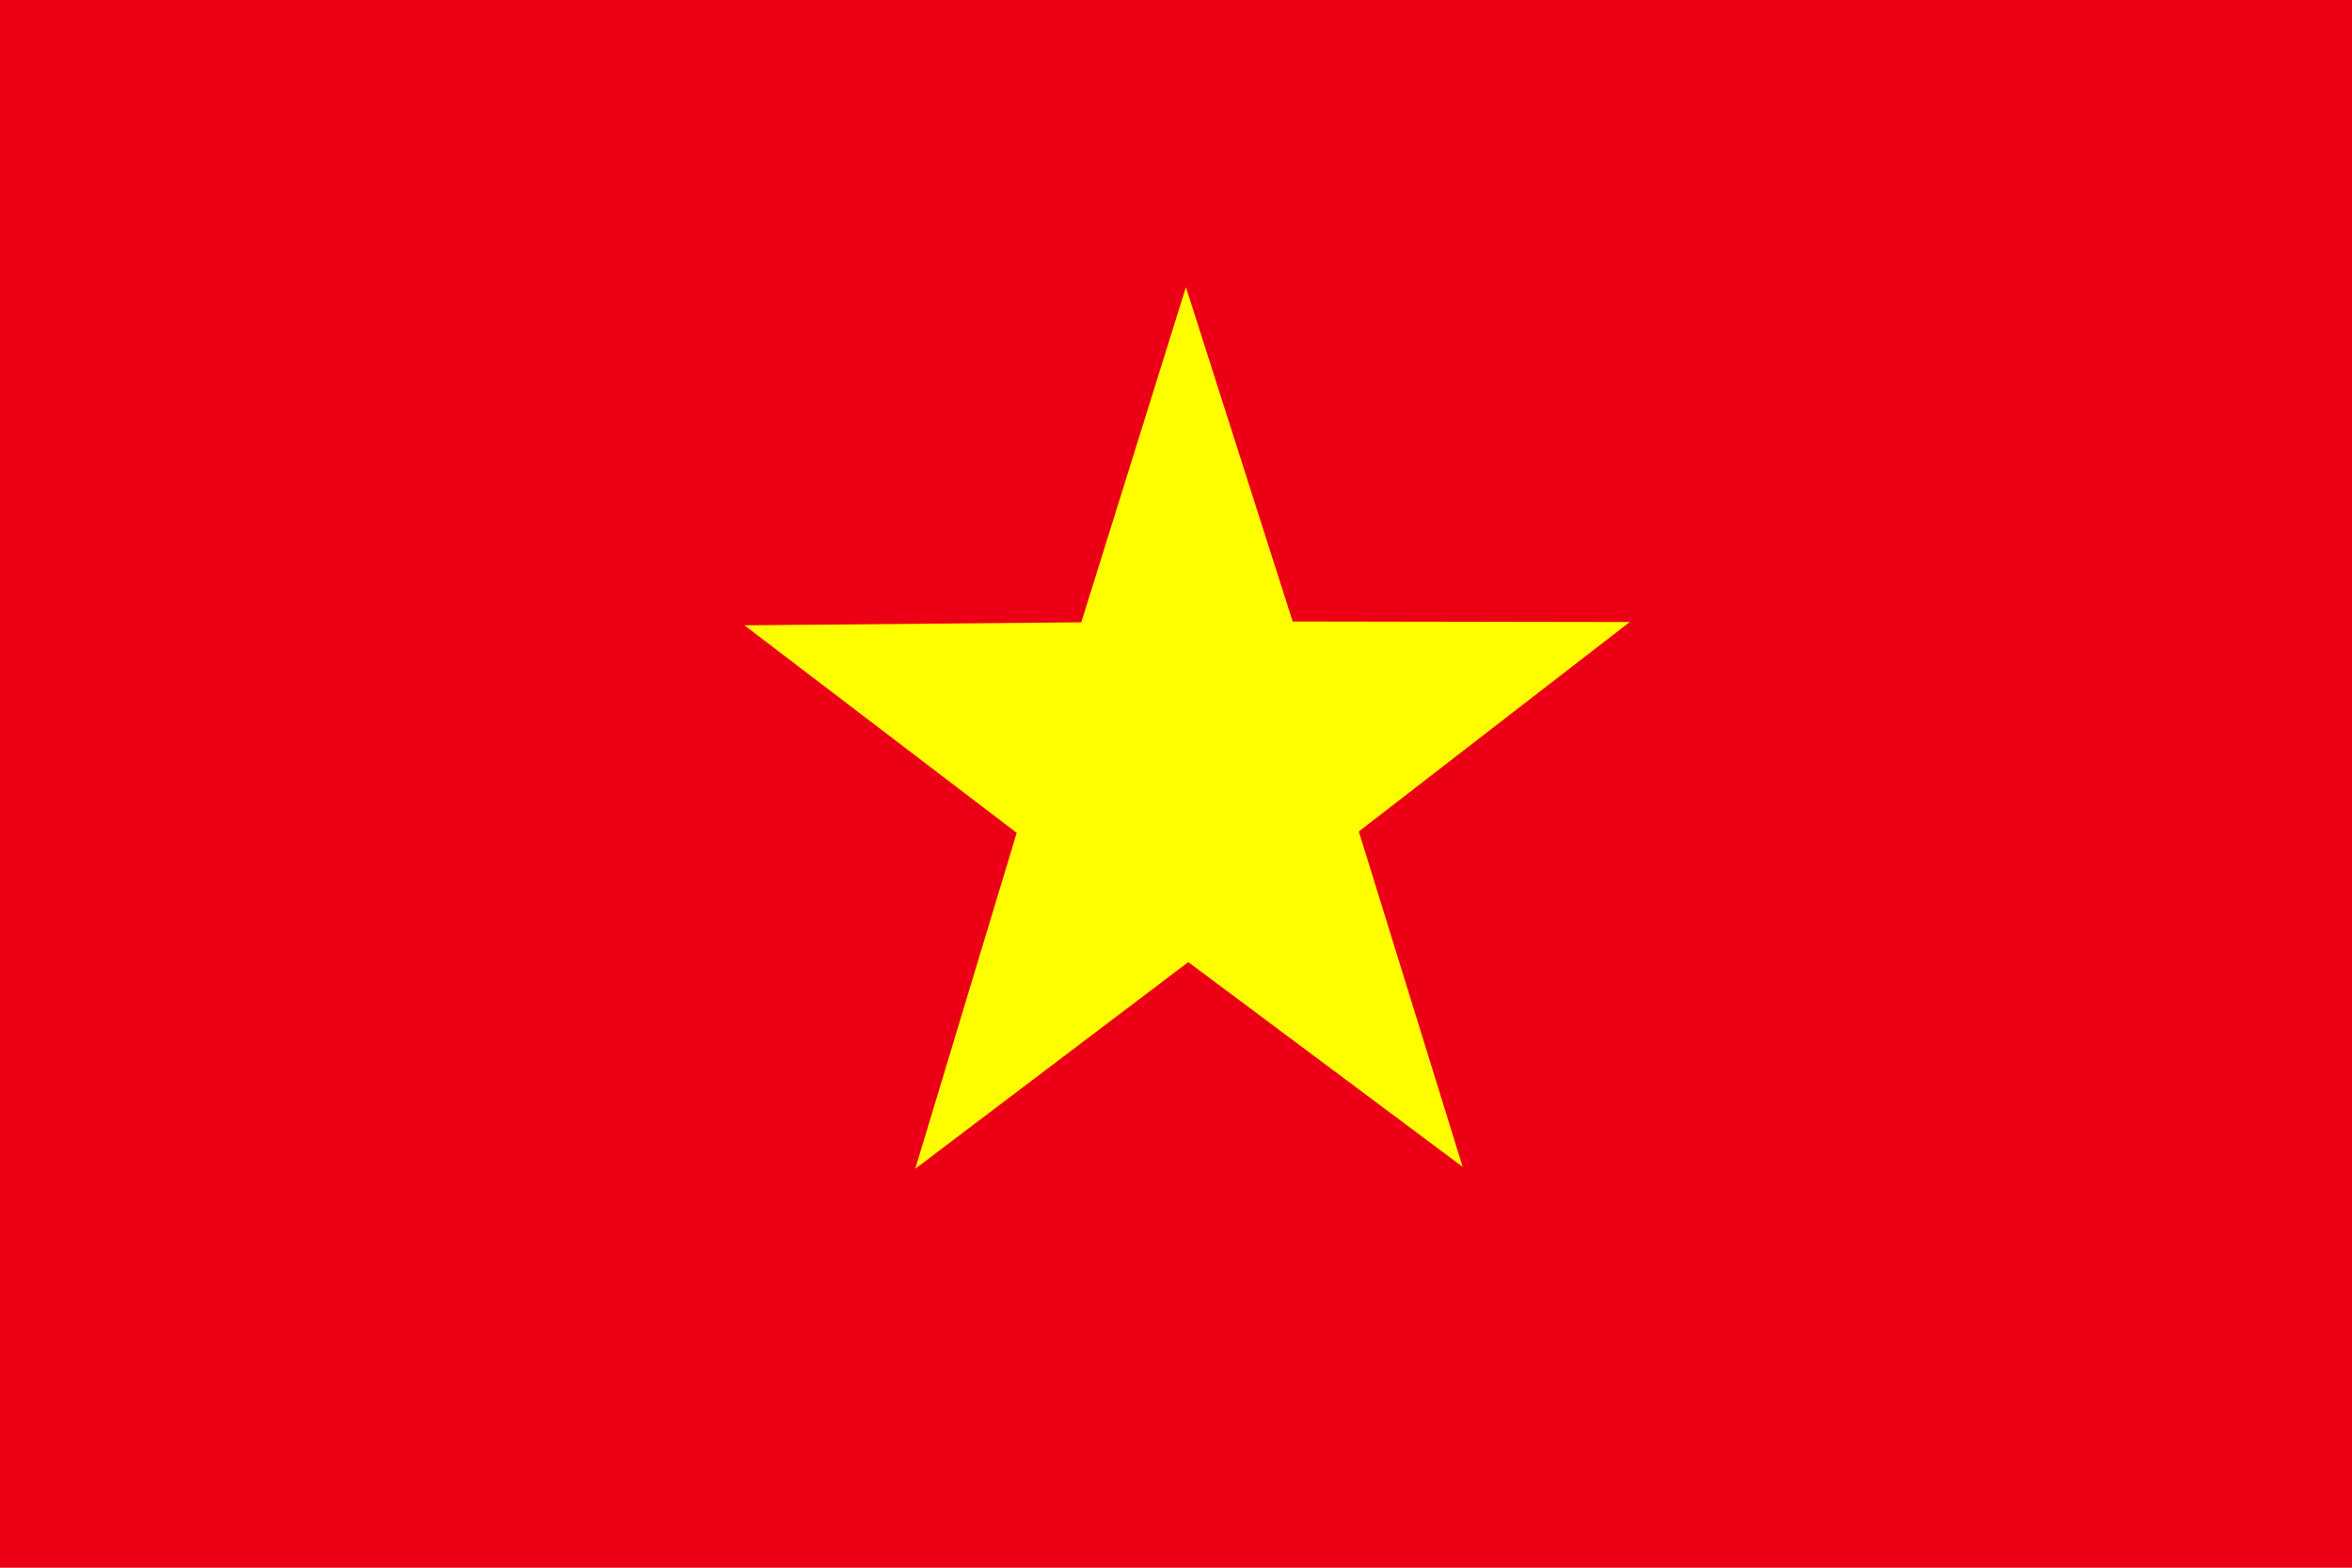 <svg xmlns="http://www.w3.org/2000/svg" viewBox="0 0 1063 708.66" version="1"><path fill-rule="evenodd" fill="#ec0015" d="M0 0h1063v708.66H0z"/><path d="M661.055 527.478l-124.004-92.563-123.408 93.435 45.861-151.863-123.05-93.809 152.235-1.37 47.29-151.49 48.244 151.116 152.354.25-122.455 94.68 46.933 151.614z" fill-rule="evenodd" fill="#ff0"/></svg>